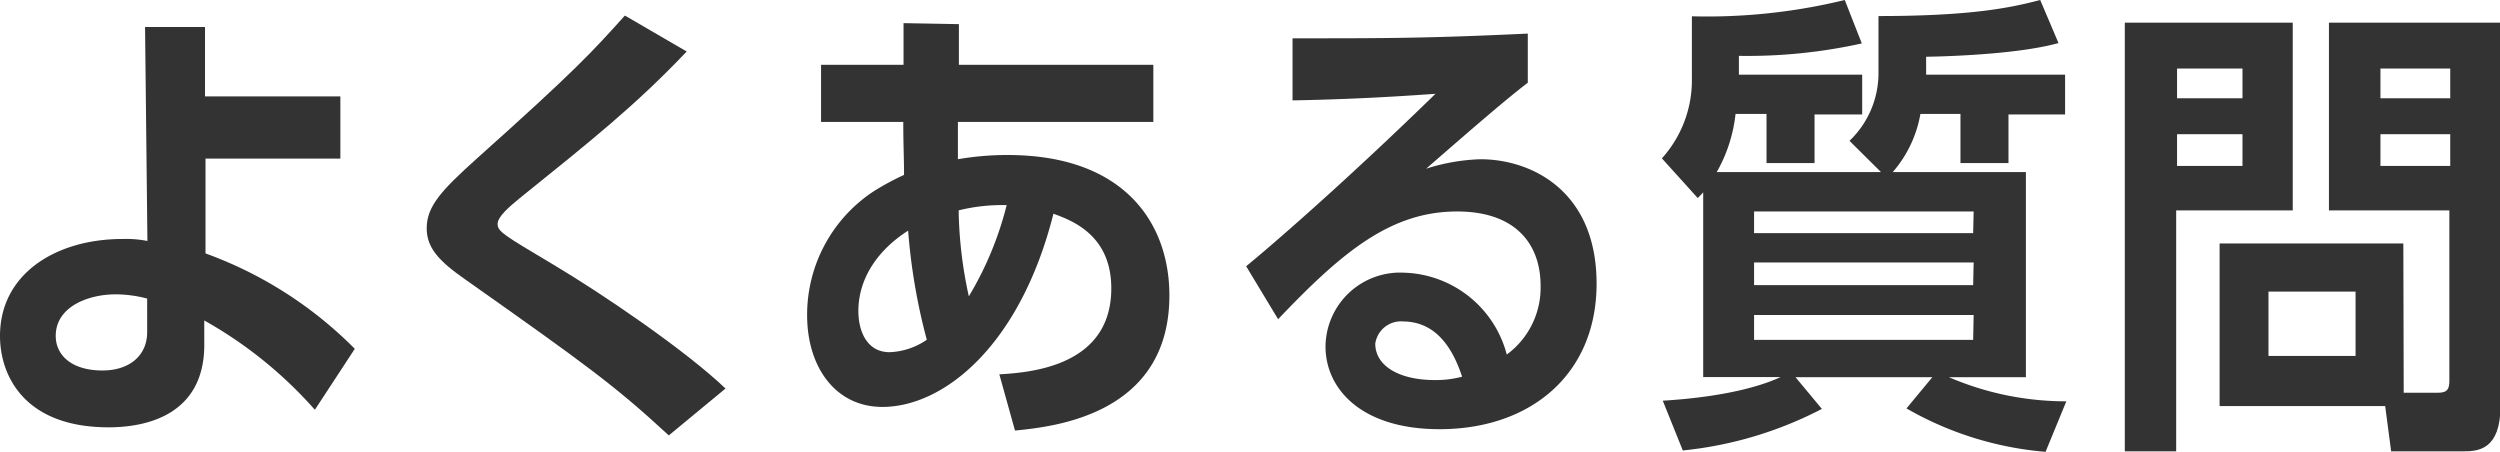 <svg xmlns="http://www.w3.org/2000/svg" width="200.96" height="36.32" viewBox="0 0 200.96 36.32"><defs><style>.a{fill:#333;}</style></defs><title>text9</title><path class="a" d="M16.52,20.37a32.44,32.44,0,0,1,12,7.67l-3.21,4.9a34.06,34.06,0,0,0-8.89-7.18l0,1.75c.11,5.66-4.37,6.84-7.69,6.84C2,34.35,0,30.24,0,27c0-5,4.51-7.79,9.85-7.79a8.94,8.94,0,0,1,2,.16L11.66,2.17h4.82V7.75H27.36v5H16.52ZM11.83,24a10.08,10.08,0,0,0-2.53-.34c-2.22,0-4.82,1-4.82,3.34,0,1.52,1.23,2.78,3.76,2.78,2.19,0,3.59-1.22,3.59-3.08Z"/><path class="a" d="M53.76,35C49.42,31,47.3,29.45,37.38,22.45c-2.12-1.48-3.08-2.54-3.08-4.1,0-1.82,1.27-3.11,4-5.58,8-7.15,9.33-8.63,11.93-11.52L55.2,4.14c-4.11,4.33-7.7,7.18-13.41,11.78C41,16.57,40,17.4,40,18s.44.87,4.41,3.23,10.63,6.88,13.91,10Z"/><path class="a" d="M80.33,30.09c2.67-.15,9-.72,9-6.91,0-4.26-3.11-5.44-4.65-6C82,27.81,75.85,32.71,70.93,32.71c-3.76,0-6.05-3.19-6.05-7.37a11.88,11.88,0,0,1,5.33-9.95,20.92,20.92,0,0,1,2.46-1.33c0-1.41-.06-2.32-.06-4.26H66V5.21h6.63V1.86l4.45.08,0,3.27H92.71V9.8H77c0,.5,0,2.59,0,3A23.12,23.12,0,0,1,81,12.46c9.37,0,13,5.47,13,11.29,0,9.68-9.47,10.56-12.41,10.86ZM73,18.54c-2.39,1.52-4,3.8-4,6.46,0,1.67.72,3.31,2.5,3.31a5.61,5.61,0,0,0,3-1A47.83,47.83,0,0,1,73,18.54Zm8-2.05a14.56,14.56,0,0,0-3.94.42,34.12,34.12,0,0,0,.82,6.91A26.93,26.93,0,0,0,80.92,16.49Z"/><path class="a" d="M122.81,6.65c-1.85,1.4-5.47,4.56-8.17,6.91A15.86,15.86,0,0,1,119,12.8c4.07,0,9.34,2.51,9.34,10,0,7.29-5.3,11.7-12.62,11.7-6.33,0-9.17-3.27-9.17-6.65a6,6,0,0,1,6.33-5.93,8.81,8.81,0,0,1,8.24,6.58A6.67,6.67,0,0,0,123.84,23c0-3.5-2.12-6-6.71-6-5.3,0-9.19,3.19-14.39,8.66l-2.57-4.26c1.41-1.14,7.39-6.23,15.22-13.86-3.66.26-7.15.45-11.49.53V3.08c7.49,0,10.81,0,18.91-.38Zm-10,19.19a2.09,2.09,0,0,0-2.26,1.78c0,1.79,1.91,2.93,4.79,2.93a8.18,8.18,0,0,0,2.19-.27C116.62,27.51,115.12,25.84,112.76,25.84Z"/><path class="a" d="M151.2,13.83l-2.53-2.51A7.52,7.52,0,0,0,151,5.81V1.29c7.52,0,10.67-.68,13-1.29l1.47,3.46c-3.56,1-10.23,1.1-10.64,1.1V6H166v3.2h-4.55v3.91h-3.86V9.16h-3.22a9.65,9.65,0,0,1-2.22,4.67h10.7V30.32h-6.19a23.82,23.82,0,0,0,9.44,1.94l-1.67,4.06a26.82,26.82,0,0,1-11.18-3.49l2.08-2.51h-11l2.12,2.55a30.89,30.89,0,0,1-11.18,3.34l-1.61-4c5.54-.34,8.34-1.37,9.47-1.9h-6.22V15.46c-.1.12-.17.19-.44.46l-2.88-3.19A9.37,9.37,0,0,0,136,6.31v-5A46.76,46.76,0,0,0,148.29,0l1.37,3.49a42.36,42.36,0,0,1-9.88,1V6h9.91v3.2h-3.83v3.91H142V9.16h-2.49A12.07,12.07,0,0,1,138,13.83ZM158.65,17H141v1.74h17.61Zm0,4.1H141v1.82h17.61Zm0,4.22H141v2h17.61Z"/><path class="a" d="M170.8,1.82h13.5V16.91h-9.37V36.28H170.8ZM175,5.51V7.9h5.26V5.51Zm0,5.28v2.55h5.26V10.79Zm18.22,20.78H196c.79,0,.89-.38.89-1V16.91h-9.68V1.82H201V32.64c0,3.49-1.78,3.64-2.94,3.64h-5.85l-.48-3.64H178.42V19.57h14.77Zm-10.87-8.13v5.17h7V23.44Zm9-17.93V7.9h5.61V5.51Zm0,5.28v2.55h5.61V10.79Z"/></svg>